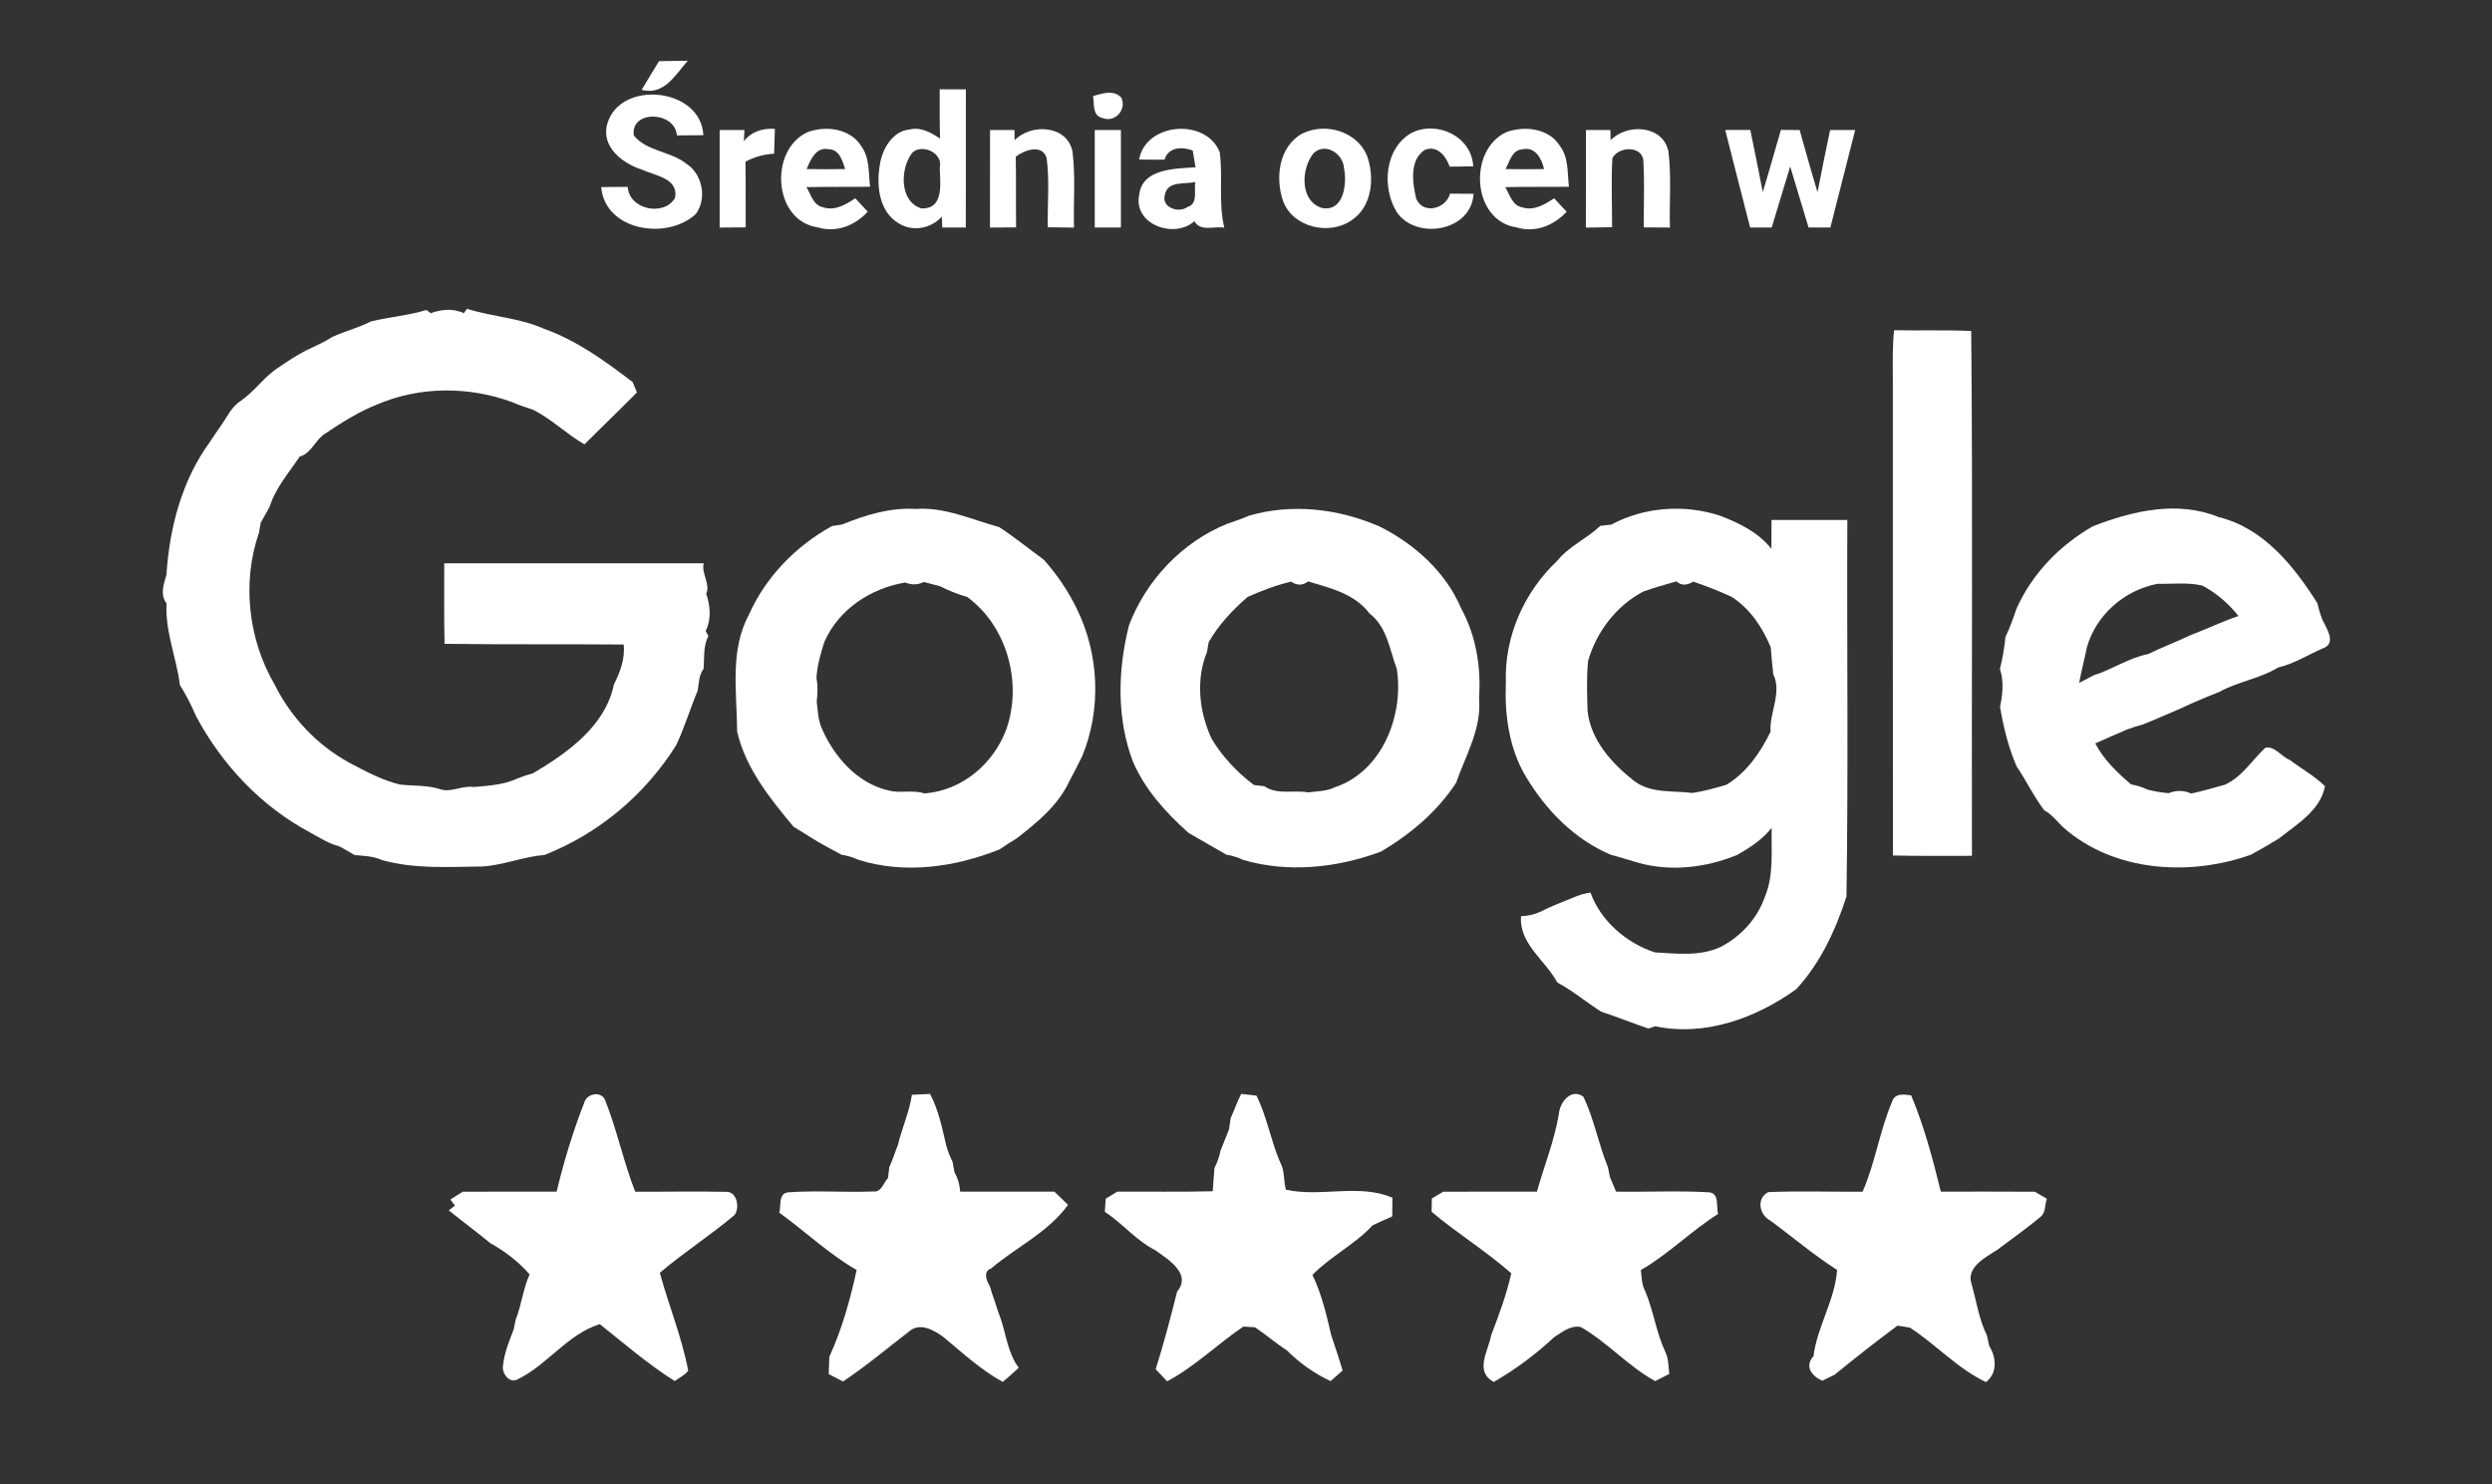 <?xml version="1.0" encoding="UTF-8" ?>
<!DOCTYPE svg PUBLIC "-//W3C//DTD SVG 1.1//EN" "http://www.w3.org/Graphics/SVG/1.1/DTD/svg11.dtd">
<svg width="460pt" height="274pt" viewBox="0 0 460 274" version="1.1" xmlns="http://www.w3.org/2000/svg">
<rect x="0" y="0" width="460" height="274" fill="#333333" stroke="none"/>
<g id="#ffffffff">
<path fill="#ffffff" opacity="1.00" d=" M 121.65 11.29 C 123.42 11.26 125.19 11.24 126.96 11.21 C 124.65 13.83 122.60 17.66 118.44 16.59 C 119.49 14.81 120.58 13.06 121.65 11.29 Z" />
<path fill="#ffffff" opacity="1.00" d=" M 173.46 16.49 C 175.07 16.50 176.68 16.50 178.29 16.50 C 178.28 25.00 178.28 33.50 178.28 42.00 C 176.83 42.00 175.38 42.00 173.93 42.00 C 173.91 41.50 173.87 40.51 173.85 40.01 C 171.82 42.20 168.49 42.86 165.91 41.24 C 162.12 39.01 161.73 33.98 162.47 30.09 C 162.97 27.30 164.87 24.15 167.97 23.89 C 170.02 23.42 171.89 24.49 173.53 25.58 C 173.43 22.55 173.46 19.52 173.46 16.49 M 168.39 28.21 C 166.15 31.08 165.97 37.17 170.05 38.47 C 174.32 38.66 173.54 33.82 173.47 30.97 C 174.15 28.26 170.21 26.43 168.39 28.21 Z" />
<path fill="#ffffff" opacity="1.00" d=" M 201.77 17.72 C 203.47 17.28 205.57 16.49 206.98 18.03 C 208.04 20.21 205.83 22.67 203.61 21.81 C 201.58 21.44 202.03 19.24 201.77 17.72 Z" />
<path fill="#ffffff" opacity="1.00" d=" M 112.08 22.92 C 114.39 14.63 129.44 16.15 129.83 24.96 C 128.20 24.98 126.57 25.00 124.95 25.00 C 124.65 20.54 116.36 20.20 116.99 25.01 C 119.39 27.98 123.80 27.90 126.70 30.23 C 129.68 32.14 130.54 36.66 128.45 39.49 C 123.22 44.42 111.71 42.69 110.97 34.54 C 112.60 34.51 114.23 34.50 115.87 34.51 C 116.15 38.72 122.56 39.99 124.58 36.58 C 125.39 32.94 120.86 32.42 118.50 31.32 C 114.94 30.18 110.94 27.16 112.08 22.92 Z" />
<path fill="#ffffff" opacity="1.00" d=" M 132.84 24.00 C 134.37 24.00 135.90 24.00 137.42 24.00 C 137.40 24.52 137.34 25.57 137.31 26.09 C 138.72 24.26 140.82 23.64 143.03 23.79 C 142.98 25.32 142.94 26.84 142.90 28.37 C 141.05 28.50 139.24 28.94 137.61 29.85 C 137.67 33.90 137.62 37.94 137.65 41.98 C 136.05 41.99 134.44 42.00 132.84 42.01 C 132.84 36.00 132.84 30.00 132.84 24.00 Z" />
<path fill="#ffffff" opacity="1.00" d=" M 150.98 41.98 C 142.69 40.83 141.91 27.63 149.09 24.39 C 152.45 23.15 156.91 23.71 158.96 26.94 C 160.56 29.11 160.31 31.94 160.61 34.48 C 156.69 34.53 152.78 34.46 148.86 34.55 C 149.70 35.92 150.14 37.96 152.00 38.28 C 154.13 38.98 156.17 37.74 157.88 36.61 C 158.65 37.44 159.41 38.26 160.18 39.09 C 157.82 41.62 154.42 43.03 150.98 41.98 M 148.89 31.21 C 151.26 31.25 153.64 31.26 156.02 31.21 C 155.50 29.66 154.95 27.57 152.92 27.54 C 150.59 27.10 149.63 29.51 148.89 31.21 Z" />
<path fill="#ffffff" opacity="1.00" d=" M 182.75 24.00 C 184.25 24.00 185.76 24.00 187.26 24.00 C 187.27 24.47 187.29 25.41 187.29 25.89 C 190.35 22.74 196.97 23.08 197.97 27.96 C 198.56 32.62 198.12 37.34 198.25 42.02 C 196.64 42.00 195.03 41.99 193.42 41.96 C 193.32 37.69 193.77 33.37 193.19 29.12 C 192.33 26.54 189.09 27.69 187.50 28.93 C 187.58 33.27 187.51 37.63 187.56 41.98 C 185.95 41.99 184.35 42.00 182.74 42.01 C 182.74 36.01 182.74 30.00 182.75 24.00 Z" />
<path fill="#ffffff" opacity="1.00" d=" M 202.08 24.00 C 203.69 24.00 205.30 24.00 206.91 24.00 C 206.91 30.00 206.91 36.00 206.91 42.00 C 205.30 42.00 203.69 42.00 202.08 42.00 C 202.09 36.00 202.09 30.00 202.08 24.00 Z" />
<path fill="#ffffff" opacity="1.00" d=" M 210.27 29.45 C 211.49 22.57 222.67 21.76 225.15 28.10 C 225.77 32.72 224.87 37.46 226.00 42.04 C 224.19 41.69 221.57 42.86 220.48 40.84 C 216.75 44.17 209.13 41.45 210.29 35.93 C 210.88 31.06 216.98 31.15 220.68 30.88 C 220.55 30.10 220.29 28.55 220.16 27.78 C 218.20 27.07 215.68 27.10 214.95 29.48 C 213.39 29.49 211.83 29.48 210.27 29.45 M 215.04 35.91 C 214.28 38.28 217.55 39.44 219.21 38.21 C 221.23 37.62 220.34 35.10 220.65 33.60 C 218.76 34.07 215.54 33.32 215.04 35.91 Z" />
<path fill="#ffffff" opacity="1.00" d=" M 240.38 24.66 C 244.59 22.59 250.27 24.16 252.27 28.57 C 253.79 32.55 253.37 38.08 249.54 40.63 C 245.45 43.55 238.72 42.02 236.87 37.19 C 235.35 32.88 236.03 27.07 240.38 24.66 M 242.43 28.33 C 240.18 31.15 239.87 37.12 244.03 38.40 C 248.10 39.15 248.68 33.82 248.08 30.99 C 247.90 28.30 244.57 26.21 242.43 28.33 Z" />
<path fill="#ffffff" opacity="1.00" d=" M 260.56 24.53 C 265.32 22.18 271.65 25.19 271.95 30.71 C 270.50 30.74 269.05 30.75 267.60 30.77 C 266.91 28.83 265.30 26.71 262.96 27.70 C 260.12 29.60 260.74 33.79 261.41 36.66 C 262.69 39.68 266.91 38.57 267.67 35.75 C 268.76 35.76 270.92 35.77 272.01 35.78 C 271.62 42.73 261.42 44.43 257.82 39.15 C 255.03 34.60 255.58 27.36 260.56 24.53 Z" />
<path fill="#ffffff" opacity="1.00" d=" M 279.89 41.97 C 271.67 40.73 270.95 27.60 278.10 24.38 C 281.43 23.18 285.91 23.68 287.93 26.92 C 289.58 29.08 289.31 31.93 289.61 34.48 C 285.69 34.53 281.77 34.46 277.86 34.55 C 278.68 35.94 279.17 37.98 281.03 38.29 C 283.15 38.97 285.17 37.73 286.88 36.61 C 287.64 37.43 288.41 38.26 289.18 39.09 C 286.81 41.66 283.36 43.04 279.89 41.97 M 277.90 31.21 C 280.27 31.26 282.64 31.26 285.01 31.21 C 284.62 29.30 283.33 26.97 281.00 27.58 C 279.06 27.69 278.69 29.86 277.90 31.21 Z" />
<path fill="#ffffff" opacity="1.00" d=" M 292.75 24.00 C 294.25 24.00 295.75 24.00 297.26 24.00 C 297.27 24.47 297.29 25.42 297.30 25.89 C 300.36 22.73 306.99 23.08 307.98 27.98 C 308.55 32.63 308.12 37.33 308.25 42.01 C 306.64 42.00 305.04 41.99 303.43 41.98 C 303.39 37.98 303.59 33.98 303.36 29.98 C 303.44 26.86 298.82 26.91 297.63 29.19 C 297.39 33.44 297.58 37.70 297.58 41.95 C 295.96 41.98 294.35 42.00 292.74 42.02 C 292.74 36.02 292.74 30.01 292.75 24.00 Z" />
<path fill="#ffffff" opacity="1.00" d=" M 318.46 24.00 C 320.00 24.00 321.54 24.00 323.09 23.99 C 323.88 27.82 324.66 31.64 325.39 35.47 C 326.56 31.66 327.61 27.81 328.74 23.98 C 329.60 23.99 331.33 24.00 332.20 24.01 C 333.29 27.83 334.33 31.68 335.50 35.48 C 336.24 31.65 337.02 27.82 337.82 24.00 C 339.36 24.00 340.90 24.00 342.45 24.00 C 340.92 30.00 339.38 36.00 337.87 42.00 C 336.52 42.00 335.18 42.00 333.84 42.00 C 332.69 38.25 331.60 34.49 330.45 30.74 C 329.31 34.50 328.18 38.25 327.04 42.00 C 325.71 42.00 324.38 42.00 323.06 42.00 C 321.51 36.01 319.99 30.00 318.46 24.00 Z" />
<path fill="#ffffff" opacity="1.00" d=" M 68.47 59.34 C 71.86 58.53 75.38 58.24 78.72 57.23 L 79.50 57.82 C 81.49 57.11 83.63 56.88 85.61 57.82 C 85.76 57.62 86.06 57.21 86.20 57.01 C 90.84 58.49 95.89 58.67 100.43 60.70 C 106.48 62.86 111.72 66.67 116.78 70.54 C 116.98 71.01 117.38 71.97 117.58 72.45 C 114.39 75.68 111.09 78.82 107.89 82.04 C 104.70 80.24 101.83 77.35 98.39 75.65 C 97.11 75.19 95.79 74.82 94.56 74.25 C 86.51 71.29 77.49 71.30 69.58 74.69 C 66.17 76.04 63.06 78.03 60.02 80.05 C 58.17 81.20 57.54 83.66 55.32 84.30 C 53.30 87.30 50.87 90.07 49.76 93.59 C 49.21 94.56 48.67 95.54 48.12 96.52 C 48.04 96.98 47.88 97.91 47.80 98.37 C 44.63 107.51 45.82 118.06 50.70 126.39 C 53.68 132.40 58.49 137.52 64.39 140.76 C 67.43 142.37 70.49 144.05 73.86 144.85 C 76.27 145.12 78.74 144.93 81.08 145.65 C 83.22 146.45 85.29 144.95 87.44 145.30 C 90.19 145.05 92.98 144.92 95.52 143.72 C 96.46 143.34 97.43 143.02 98.41 142.75 C 104.76 138.99 111.72 134.07 113.32 126.38 C 114.46 124.09 115.42 121.60 115.12 118.99 C 104.10 118.90 93.08 119.01 82.06 118.86 C 81.94 113.91 82.02 108.95 82.00 104.00 C 97.96 104.00 113.93 104.00 129.89 104.00 C 129.44 105.95 131.18 107.80 130.36 109.61 C 131.11 111.85 131.35 114.30 130.26 116.47 C 130.38 116.72 130.63 117.20 130.76 117.45 C 129.77 119.30 130.04 121.45 129.88 123.47 C 128.98 124.63 129.03 126.12 128.79 127.49 C 127.39 130.84 126.36 134.33 124.80 137.61 C 119.06 146.73 110.55 153.89 100.52 157.84 C 96.64 158.15 92.96 159.72 89.07 159.97 C 82.84 160.03 76.53 160.49 70.46 158.77 C 68.89 158.05 67.14 158.01 65.44 157.86 C 64.50 157.27 63.53 156.73 62.55 156.21 C 60.66 155.77 59.04 154.66 57.35 153.75 C 48.24 148.92 40.96 141.19 36.15 132.14 C 35.33 130.17 34.34 128.27 33.21 126.47 C 32.58 121.40 30.45 116.61 30.75 111.41 C 29.48 109.77 30.25 107.82 30.73 106.07 C 31.28 97.46 33.58 88.66 38.74 81.60 C 39.40 80.61 40.05 79.61 40.75 78.64 C 41.89 77.04 42.73 75.09 44.45 74.00 C 47.09 72.20 48.85 69.40 51.60 67.72 C 53.18 66.62 54.81 65.58 56.51 64.69 C 58.16 63.93 59.81 63.17 61.35 62.21 C 63.67 61.12 66.19 60.53 68.47 59.34 Z" />
<path fill="#ffffff" opacity="1.00" d=" M 349.63 60.97 C 354.38 61.06 359.13 60.89 363.87 61.11 C 364.17 93.40 363.92 125.71 364.00 158.00 C 359.14 157.98 354.27 158.06 349.42 157.94 C 349.38 128.63 349.41 99.32 349.40 70.01 C 349.39 67.00 349.31 63.98 349.63 60.97 Z" />
<path fill="#ffffff" opacity="1.00" d=" M 155.47 96.83 C 159.74 95.07 164.33 93.68 169.00 93.96 C 174.39 93.56 179.36 95.94 184.44 97.31 C 187.28 99.18 189.93 101.33 192.67 103.33 C 195.11 106.06 197.16 109.09 198.76 112.37 C 202.89 120.76 203.34 130.94 199.77 139.59 C 199.51 140.10 199.01 141.12 198.75 141.63 C 198.26 142.56 197.78 143.49 197.30 144.42 C 195.19 148.81 191.43 151.85 187.69 154.77 C 186.61 155.42 185.55 156.09 184.53 156.81 C 176.31 160.09 167.01 161.45 158.45 158.73 C 157.46 158.28 156.44 157.97 155.37 157.81 C 154.42 157.30 153.48 156.80 152.54 156.29 C 150.46 155.19 148.52 153.84 146.50 152.65 C 142.14 147.43 137.64 141.86 136.07 135.07 C 136.03 127.85 134.66 120.11 138.25 113.47 C 141.38 106.46 146.90 100.81 153.59 97.12 C 154.06 97.05 155.00 96.90 155.47 96.83 M 170.52 107.44 C 169.41 108.00 168.27 108.03 167.10 107.54 C 160.72 108.62 154.86 112.44 152.18 118.48 C 151.48 120.64 150.86 122.83 150.71 125.11 C 150.97 126.57 150.94 128.06 150.76 129.53 C 150.97 131.16 150.99 132.85 151.66 134.39 C 153.93 139.68 158.23 144.63 164.03 145.94 C 166.20 146.51 168.50 145.76 170.65 146.49 C 177.61 145.94 183.41 141.03 185.78 134.58 C 188.75 126.05 185.89 115.57 178.53 110.21 C 176.80 109.72 175.13 109.04 173.52 108.23 C 172.51 107.98 171.51 107.72 170.52 107.44 Z" />
<path fill="#ffffff" opacity="1.00" d=" M 230.51 95.22 C 238.52 92.89 247.07 93.90 254.67 97.21 C 261.09 100.41 266.92 105.64 269.73 112.36 C 272.51 117.43 273.41 123.25 273.02 128.97 C 273.51 134.56 270.54 139.47 268.78 144.53 C 265.29 149.86 260.39 153.97 254.95 157.21 C 246.86 160.22 237.84 161.21 229.45 158.75 C 228.47 158.28 227.45 157.96 226.38 157.79 C 224.03 156.46 221.70 155.09 219.37 153.75 C 215.19 150.01 211.42 145.85 209.15 140.67 C 206.08 132.62 206.32 123.67 208.41 115.42 C 211.57 107.10 218.27 100.03 226.54 96.70 C 227.87 96.23 229.22 95.81 230.51 95.22 M 241.47 107.34 C 240.46 108.11 239.41 108.13 238.34 107.38 C 235.55 108.03 232.89 109.05 230.29 110.21 C 227.51 112.63 224.95 115.34 223.11 118.56 C 223.03 119.01 222.88 119.92 222.80 120.37 C 220.69 125.51 221.35 131.44 223.66 136.40 C 225.64 139.71 228.39 142.61 231.47 144.93 C 231.95 144.99 232.91 145.10 233.38 145.15 C 235.77 146.81 238.81 145.81 241.49 146.29 C 243.15 146.06 244.90 146.11 246.44 145.33 C 255.15 142.41 259.16 132.07 257.84 123.51 C 256.51 119.94 256.05 115.73 252.79 113.25 C 250.07 109.62 245.58 108.57 241.47 107.34 Z" />
<path fill="#ffffff" opacity="1.00" d=" M 297.40 96.86 C 303.55 93.58 310.98 93.04 317.58 95.24 C 321.16 96.62 324.53 98.27 326.99 101.33 C 327.01 99.55 327.00 97.77 327.00 96.00 C 331.66 96.00 336.33 96.00 341.00 96.00 C 340.90 119.17 341.20 142.35 340.84 165.52 C 338.83 171.72 336.05 177.77 331.57 182.62 C 324.15 187.97 314.72 191.41 305.55 189.47 C 305.23 189.58 304.60 189.79 304.28 189.89 C 301.35 188.89 298.47 187.74 295.53 186.76 C 292.81 185.02 290.33 182.92 287.47 181.39 C 285.29 177.31 280.34 174.21 280.78 169.15 C 282.04 169.11 283.23 168.83 284.36 168.32 C 286.34 167.29 288.43 166.53 290.48 165.68 C 291.47 165.24 292.51 164.94 293.59 164.79 C 295.47 170.03 300.21 174.09 305.43 175.82 C 309.48 176.07 313.83 176.60 317.64 174.81 C 321.38 172.87 324.39 169.58 325.78 165.57 C 327.48 161.51 326.92 157.10 327.04 152.82 C 325.35 154.98 323.03 156.50 320.67 157.83 C 314.97 160.20 308.32 160.97 302.41 159.28 C 300.72 158.81 299.06 158.24 297.37 157.82 C 290.62 154.97 285.43 149.63 281.70 143.44 C 278.55 138.24 277.72 131.94 277.97 125.96 C 277.68 117.51 281.35 109.27 287.48 103.51 C 289.66 100.81 292.94 99.45 295.42 97.07 C 295.91 97.02 296.91 96.91 297.40 96.86 M 303.40 109.18 C 298.39 111.78 294.70 116.62 293.15 122.01 C 292.84 125.03 292.97 128.08 293.04 131.11 C 293.55 136.61 297.56 140.98 301.72 144.24 C 304.85 146.54 308.82 145.92 312.42 146.40 C 314.54 146.06 316.62 145.51 318.68 144.88 C 322.41 142.64 324.96 138.93 326.83 135.09 C 326.59 131.52 328.99 127.89 327.32 124.46 C 327.14 122.81 327.00 121.15 326.86 119.50 C 325.35 115.83 323.03 112.37 319.65 110.19 C 317.34 109.12 314.97 108.20 312.56 107.38 C 311.53 108.01 310.44 108.23 309.45 107.33 C 307.41 107.91 305.39 108.49 303.40 109.18 Z" />
<path fill="#ffffff" opacity="1.00" d=" M 386.32 97.16 C 393.66 94.32 401.97 92.35 409.58 95.48 C 417.85 97.50 423.46 104.54 427.78 111.39 C 428.00 112.41 428.30 113.41 428.68 114.39 C 429.44 116.01 431.39 118.80 428.73 119.72 C 426.00 120.91 423.42 122.56 420.50 123.24 C 417.11 125.33 413.08 125.82 409.65 127.75 C 407.28 128.68 404.93 129.65 402.64 130.75 C 400.29 131.75 397.96 132.79 395.59 133.74 C 394.57 134.01 393.58 134.32 392.60 134.69 C 390.65 135.53 388.70 136.37 386.77 137.25 C 388.33 140.27 390.82 142.63 393.37 144.81 C 394.45 145.00 395.48 145.33 396.47 145.80 C 397.73 146.10 399.02 146.34 400.33 146.43 C 401.75 145.86 403.14 145.89 404.49 146.51 C 406.57 146.03 408.64 145.47 410.70 144.87 C 413.89 143.43 415.70 140.33 418.16 138.05 C 419.87 137.68 421.10 139.66 422.62 140.27 C 424.79 141.91 427.23 143.23 429.17 145.15 C 428.34 149.60 424.00 152.16 420.67 154.80 C 418.98 155.84 417.26 156.84 415.52 157.79 C 404.19 161.84 390.23 160.98 380.92 152.81 C 379.75 151.71 378.80 150.37 377.36 149.61 C 375.41 147.05 374.03 144.13 372.24 141.47 C 370.72 137.96 369.83 134.27 369.19 130.51 C 369.67 128.25 369.93 125.73 369.17 123.51 C 369.64 121.57 370.00 119.60 370.18 117.61 C 371.00 115.92 371.62 114.15 372.23 112.37 C 375.13 105.89 380.19 100.68 386.32 97.16 M 385.22 119.50 C 384.79 121.70 384.19 123.86 383.80 126.07 C 384.69 125.59 385.58 125.13 386.49 124.67 C 389.92 123.60 392.95 121.45 396.51 120.76 C 399.08 119.50 401.78 118.50 404.36 117.25 C 407.33 116.15 410.19 114.73 413.20 113.73 C 411.37 111.41 409.14 109.50 406.53 108.11 C 403.82 107.48 401.02 107.84 398.26 107.78 C 392.15 108.96 386.95 113.47 385.22 119.50 Z" />
<path fill="#ffffff" opacity="1.00" d=" M 107.81 203.66 C 108.28 201.78 111.24 201.28 111.82 203.41 C 113.94 208.84 115.13 214.58 117.25 220.01 C 122.80 220.05 128.36 219.91 133.91 220.04 C 136.05 219.87 136.59 222.91 135.62 224.28 C 131.17 228.06 126.24 231.20 121.80 234.98 C 123.44 241.03 125.87 246.89 127.04 253.06 C 126.40 253.91 125.39 254.35 124.55 254.97 C 119.66 251.89 115.23 248.06 110.71 244.46 C 104.75 246.33 101.10 251.93 95.63 254.61 C 94.08 255.57 92.55 253.54 92.86 252.06 C 93.10 249.76 93.99 247.59 94.82 245.45 C 94.92 244.99 95.10 244.06 95.20 243.60 C 96.29 240.90 96.55 237.94 97.76 235.28 C 95.70 232.90 93.21 231.01 90.47 229.49 C 87.98 227.41 85.36 225.50 82.84 223.46 L 83.97 222.58 C 83.76 222.30 83.35 221.74 83.14 221.46 C 83.71 221.10 84.84 220.38 85.41 220.02 C 91.19 219.98 96.97 220.01 102.75 220.00 C 104.08 214.45 105.74 208.98 107.81 203.66 Z" />
<path fill="#ffffff" opacity="1.00" d=" M 168.33 202.12 C 169.44 202.06 170.56 202.00 171.68 201.96 C 173.27 204.96 173.90 208.26 174.68 211.52 C 174.96 212.54 175.35 213.53 175.83 214.49 C 175.92 214.96 176.09 215.92 176.18 216.40 C 176.80 217.50 177.15 218.71 177.24 220.00 C 183.03 220.00 188.83 220.00 194.63 220.00 C 195.46 220.81 196.30 221.63 197.15 222.44 C 193.50 227.50 187.62 230.22 182.94 234.19 C 181.41 234.70 182.11 236.51 182.71 237.44 C 183.00 238.45 183.32 239.46 183.69 240.45 C 184.00 241.47 184.34 242.49 184.73 243.49 C 185.75 246.51 186.08 249.91 188.05 252.51 C 187.09 253.41 186.11 254.29 185.10 255.13 C 181.04 252.90 177.62 249.72 174.07 246.78 C 172.31 245.51 169.77 244.09 167.80 245.82 C 163.77 248.93 159.86 252.22 155.61 255.05 C 154.73 254.58 153.85 254.13 152.97 253.68 C 153.00 252.61 153.04 251.55 153.09 250.49 C 155.41 245.43 156.95 239.90 158.13 234.47 C 153.01 231.53 148.66 227.36 143.86 223.89 C 144.21 222.65 143.63 220.29 145.50 220.13 C 150.71 219.75 155.94 220.18 161.16 219.97 C 162.72 220.19 163.07 218.35 163.92 217.49 C 163.98 217.00 164.09 216.00 164.15 215.50 C 164.77 214.17 165.19 212.76 165.74 211.41 C 166.48 208.27 167.86 205.32 168.33 202.12 Z" />
<path fill="#ffffff" opacity="1.00" d=" M 229.11 201.96 C 229.81 202.04 231.23 202.20 231.94 202.28 C 233.87 206.19 234.57 210.55 236.29 214.55 C 237.17 216.10 236.91 217.95 237.36 219.63 C 243.76 221.10 250.86 218.46 257.03 221.13 C 257.01 222.28 257.00 223.43 256.99 224.58 C 255.76 225.09 254.56 225.66 253.36 226.22 C 250.08 229.79 245.64 231.90 242.27 235.37 C 243.95 238.89 244.84 242.66 245.71 246.42 C 246.43 248.62 247.18 250.80 247.83 253.03 C 247.27 253.52 246.17 254.49 245.61 254.98 C 242.62 253.58 239.91 251.66 237.57 249.33 C 235.52 248.00 233.68 246.39 231.65 245.04 C 231.12 245.01 230.05 244.94 229.52 244.91 C 224.72 248.14 220.57 252.30 215.44 255.02 C 214.91 254.46 213.86 253.34 213.33 252.78 C 214.83 248.03 216.08 243.26 217.29 238.44 C 220.04 235.18 215.57 232.46 213.23 230.80 C 209.70 229.02 207.24 225.87 203.94 223.74 C 203.98 223.13 204.07 221.91 204.11 221.30 C 204.64 220.98 205.71 220.33 206.24 220.00 C 212.12 219.97 217.99 220.08 223.86 219.93 C 223.96 218.49 224.05 217.06 224.18 215.64 C 224.70 214.62 225.08 213.55 225.30 212.43 C 225.86 211.12 226.33 209.79 226.87 208.48 C 226.94 207.98 227.09 206.97 227.16 206.47 C 227.83 204.97 228.36 203.42 229.11 201.96 Z" />
<path fill="#ffffff" opacity="1.00" d=" M 287.74 205.75 C 287.87 203.58 289.99 200.78 292.29 202.49 C 294.26 206.62 295.07 211.24 296.81 215.49 C 296.91 215.95 297.10 216.89 297.19 217.35 C 297.47 218.02 298.03 219.34 298.31 220.00 C 304.04 220.10 309.79 219.79 315.50 220.13 C 317.44 220.33 316.75 222.83 317.15 224.11 C 312.17 227.25 307.98 231.55 302.89 234.47 C 303.04 235.80 303.03 237.20 303.71 238.42 C 305.23 242.06 305.73 246.03 307.41 249.61 C 308.02 250.87 307.97 252.30 308.13 253.66 C 307.48 253.99 306.18 254.65 305.53 254.98 C 300.55 252.25 296.72 247.81 291.79 244.99 C 289.95 244.62 288.33 245.94 286.88 246.87 C 283.50 250.03 279.74 252.82 275.73 255.14 C 272.11 253.17 274.75 249.40 275.27 246.47 C 276.70 242.76 278.11 238.93 278.97 235.08 C 274.33 230.98 269.00 227.72 264.26 223.72 C 264.27 223.11 264.30 221.88 264.31 221.26 C 264.83 220.95 265.88 220.33 266.40 220.02 C 272.17 219.98 277.94 220.01 283.71 220.00 C 285.03 215.23 286.92 210.64 287.74 205.75 Z" />
<path fill="#ffffff" opacity="1.00" d=" M 349.21 203.52 C 349.72 201.76 351.38 202.04 352.78 202.22 C 355.19 207.95 356.77 213.98 358.26 220.00 C 364.04 220.00 369.83 219.98 375.61 220.02 C 376.17 220.34 377.27 220.98 377.83 221.31 C 377.42 222.39 377.67 223.83 376.68 224.64 C 374.09 226.78 371.36 228.74 368.66 230.75 C 366.50 232.14 362.88 233.96 363.94 237.09 C 364.84 240.26 365.30 243.58 366.77 246.56 C 366.87 247.04 367.08 247.99 367.18 248.47 C 368.51 250.56 368.76 253.50 366.59 255.16 C 361.34 252.67 357.39 248.25 352.56 245.11 C 351.98 245.02 350.83 244.83 350.25 244.74 C 346.32 247.67 342.45 250.69 338.66 253.80 C 338.09 254.08 336.95 254.63 336.38 254.91 C 334.49 254.10 333.02 252.29 334.75 250.39 C 335.45 244.86 338.73 240.01 339.11 234.45 C 334.79 231.71 330.86 228.33 326.72 225.30 C 324.74 224.25 324.17 221.21 326.42 220.09 C 332.21 219.85 338.02 220.06 343.82 220.01 C 346.15 214.69 346.95 208.88 349.21 203.52 Z" />
</g>
</svg>
